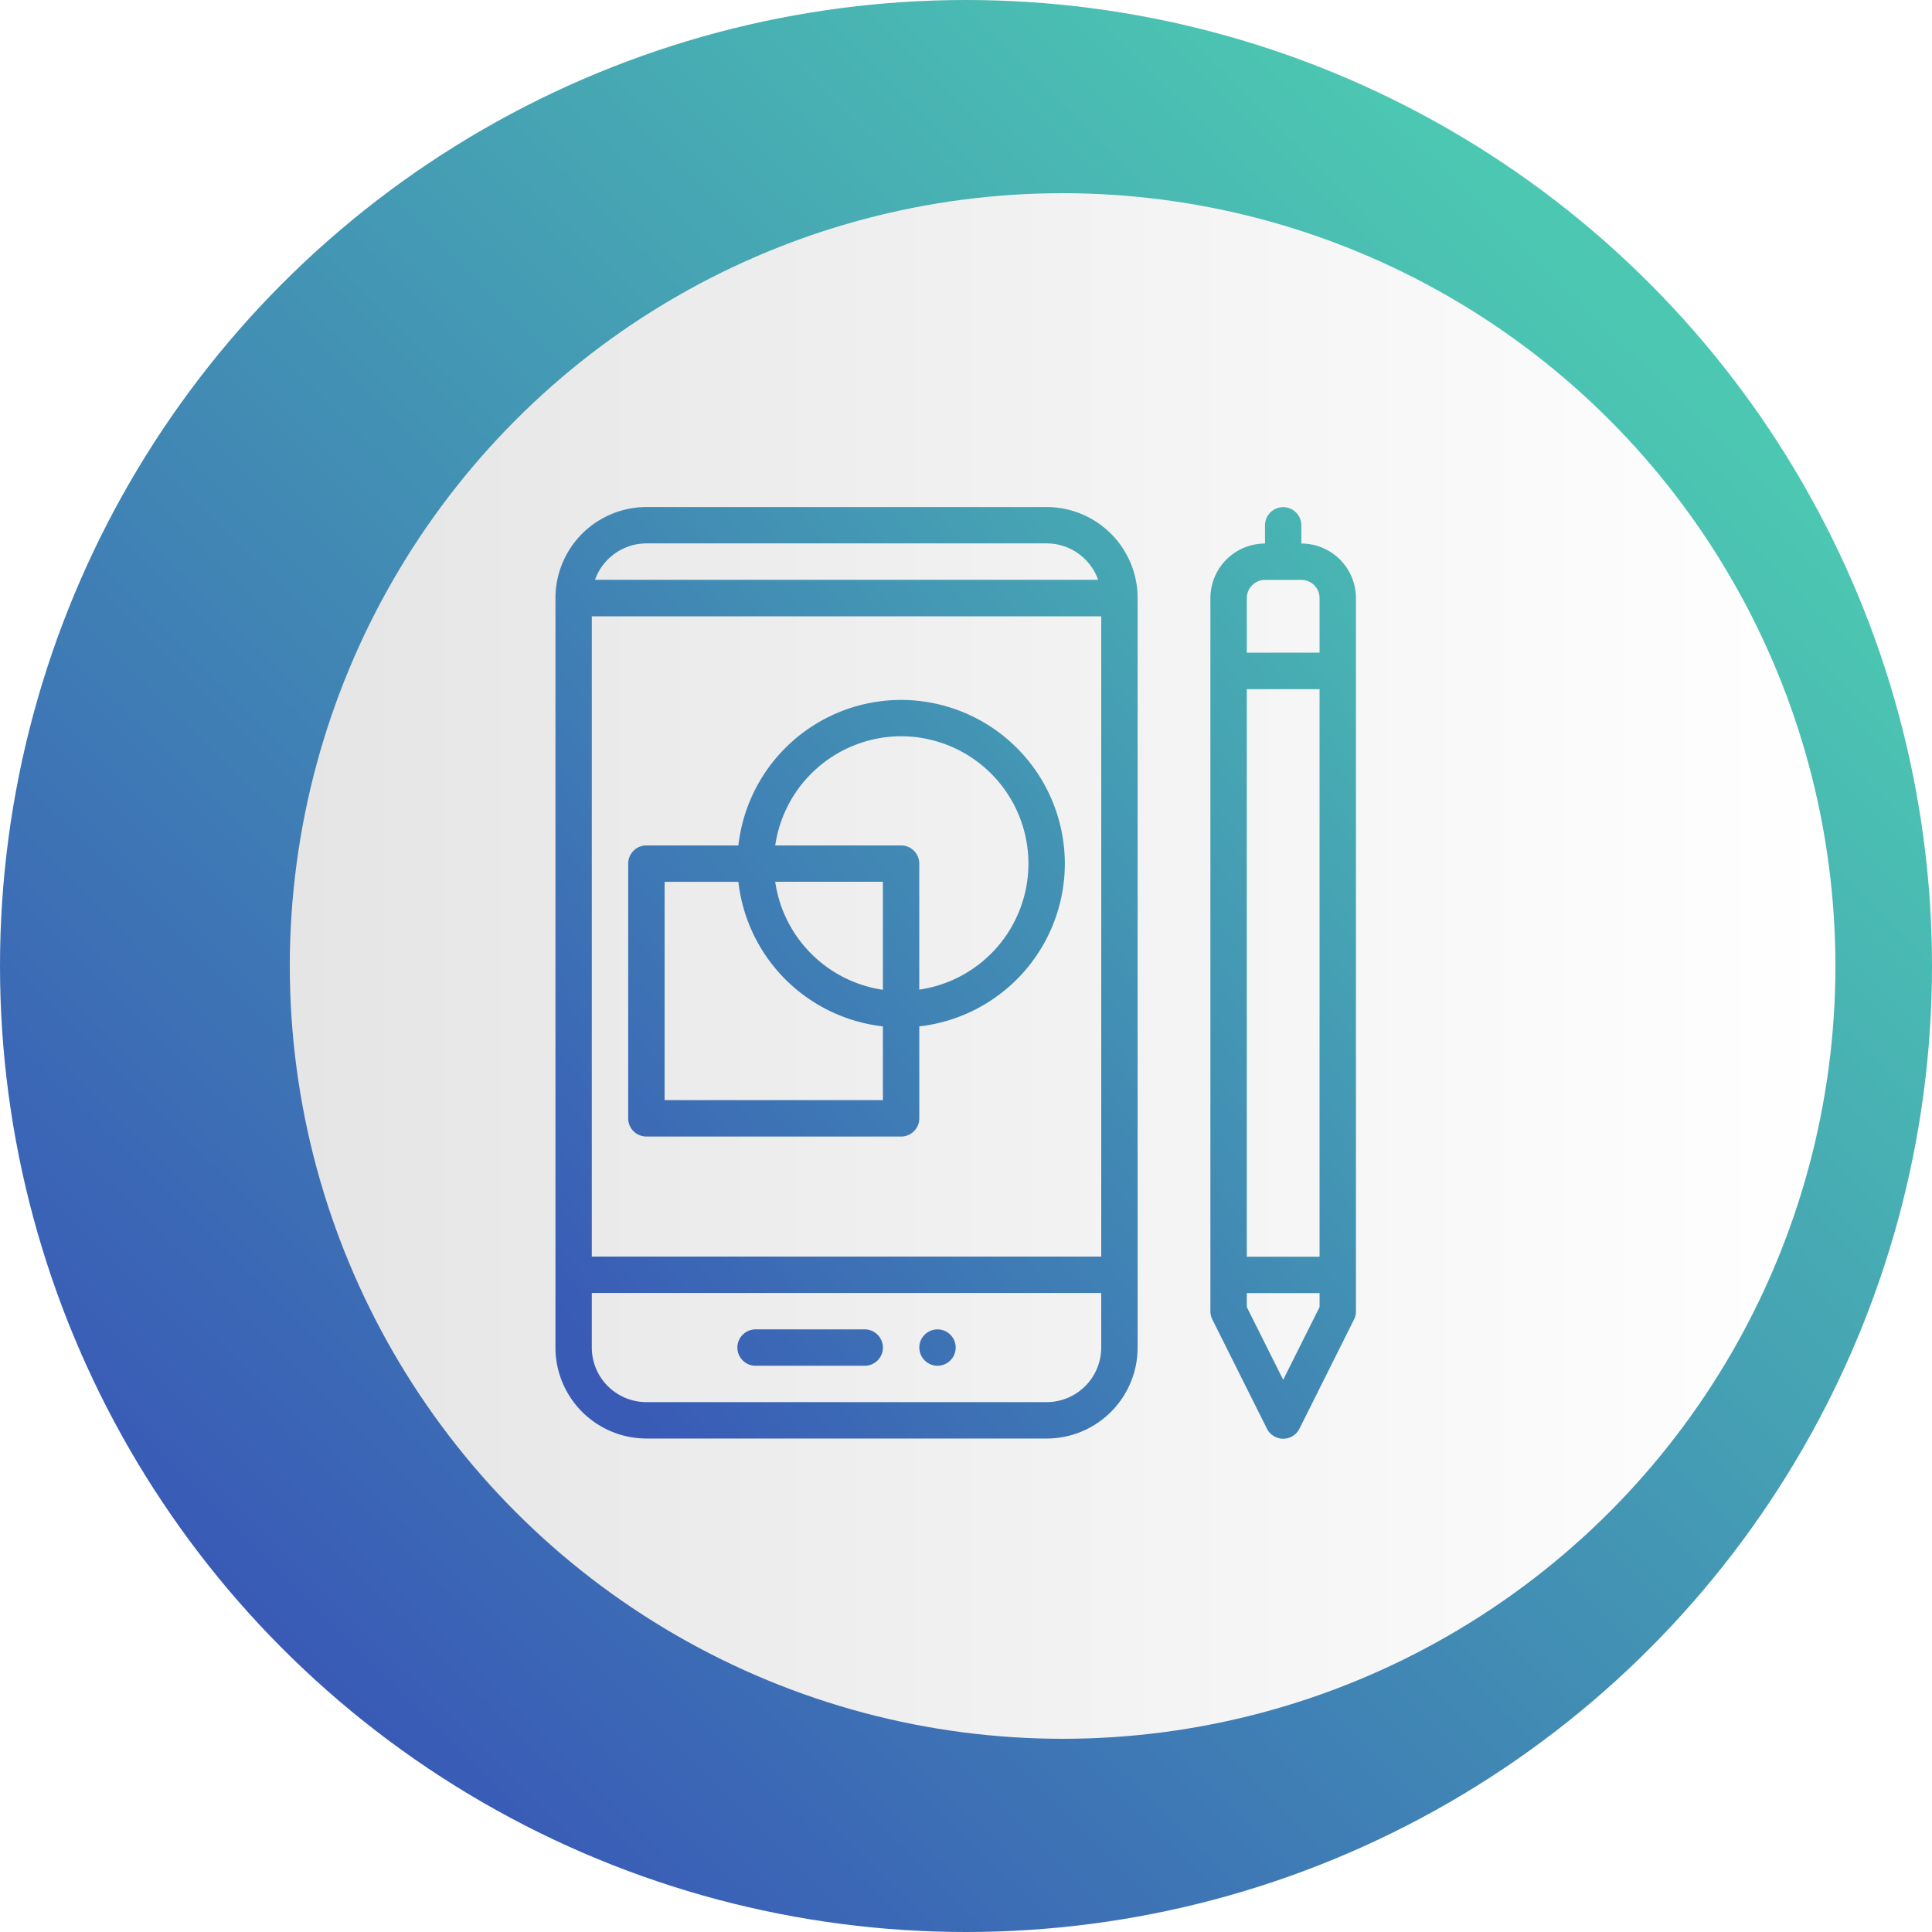 <svg xmlns="http://www.w3.org/2000/svg" xmlns:xlink="http://www.w3.org/1999/xlink" width="80" height="80" viewBox="0 0 80 80"><defs><linearGradient id="a" x1="0.85" y1="0.175" x2="0.169" y2="0.863" gradientUnits="objectBoundingBox"><stop offset="0" stop-color="#4cc8b2"/><stop offset="1" stop-color="#395bb6"/></linearGradient><clipPath id="b"><circle cx="40" cy="40" r="40" transform="translate(953 1805)" fill="url(#a)"/></clipPath><linearGradient id="d" x1="1" y1="0.5" x2="0" y2="0.5" gradientUnits="objectBoundingBox"><stop offset="0" stop-color="#fff"/><stop offset="1" stop-color="#e5e5e5"/></linearGradient><filter id="e" x="-6" y="-10" width="100" height="100" filterUnits="userSpaceOnUse"><feOffset dx="4" input="SourceAlpha"/><feGaussianBlur stdDeviation="6" result="f"/><feFlood flood-opacity="0.451"/><feComposite operator="in" in2="f"/><feComposite in="SourceGraphic"/></filter></defs><g transform="translate(-953 -1805)"><g clip-path="url(#b)"><g transform="translate(-2 18)"><circle cx="40" cy="40" r="40" transform="translate(955 1787)" fill="url(#a)"/><g transform="matrix(1, 0, 0, 1, 955, 1787)" filter="url(#e)"><circle cx="32" cy="32" r="32" transform="translate(8 8)" fill="url(#d)"/></g><path d="M2821.46-161.844l-2.26-4.521a.753.753,0,0,1-.08-.337v-29.532a2.263,2.263,0,0,1,2.261-2.26v-.753a.753.753,0,0,1,.753-.753.754.754,0,0,1,.753.753v.753a2.262,2.262,0,0,1,2.26,2.26V-166.7a.752.752,0,0,1-.079.337l-2.26,4.521a.755.755,0,0,1-.674.417A.756.756,0,0,1,2821.46-161.844Zm-.833-5.035,1.507,3.013,1.507-3.013v-.576h-3.013Zm0-2.083h3.013v-23.5h-3.013Zm0-27.272v2.26h3.013v-2.26a.754.754,0,0,0-.753-.753h-1.507A.754.754,0,0,0,2820.628-196.233Zm-24.861,34.8A3.771,3.771,0,0,1,2792-165.2v-31.038a3.771,3.771,0,0,1,3.768-3.766h16.573a3.77,3.77,0,0,1,3.766,3.766V-165.2a3.77,3.77,0,0,1-3.766,3.767Zm-2.261-3.767a2.263,2.263,0,0,0,2.261,2.26h16.573a2.262,2.262,0,0,0,2.26-2.26v-2.26h-21.094Zm0-3.766H2814.6V-195.48h-21.094Zm.13-28.025h20.835a2.263,2.263,0,0,0-2.13-1.507h-16.573A2.265,2.265,0,0,0,2793.636-196.987Zm13.432,31.792a.754.754,0,0,1,.753-.753.754.754,0,0,1,.753.753.754.754,0,0,1-.753.753A.754.754,0,0,1,2807.068-165.2Zm-6.781.753a.754.754,0,0,1-.753-.753.754.754,0,0,1,.753-.753h4.52a.753.753,0,0,1,.753.753.753.753,0,0,1-.753.753Zm-4.52-9.492a.754.754,0,0,1-.754-.753v-10.547a.754.754,0,0,1,.754-.753h3.809a6.789,6.789,0,0,1,6.738-6.026,6.788,6.788,0,0,1,6.78,6.78,6.79,6.79,0,0,1-6.027,6.738v3.809a.753.753,0,0,1-.752.753Zm.753-1.507h9.04V-178.5a6.792,6.792,0,0,1-5.984-5.985h-3.056Zm4.575-10.547h5.219a.753.753,0,0,1,.752.753v5.219a5.28,5.28,0,0,0,4.521-5.219,5.279,5.279,0,0,0-5.273-5.273A5.281,5.281,0,0,0,2801.1-185.988Zm4.465,5.972v-4.466H2801.1A5.283,5.283,0,0,0,2805.56-180.015Z" transform="translate(-1814 2008)" fill="url(#a)"/></g></g></g></svg>